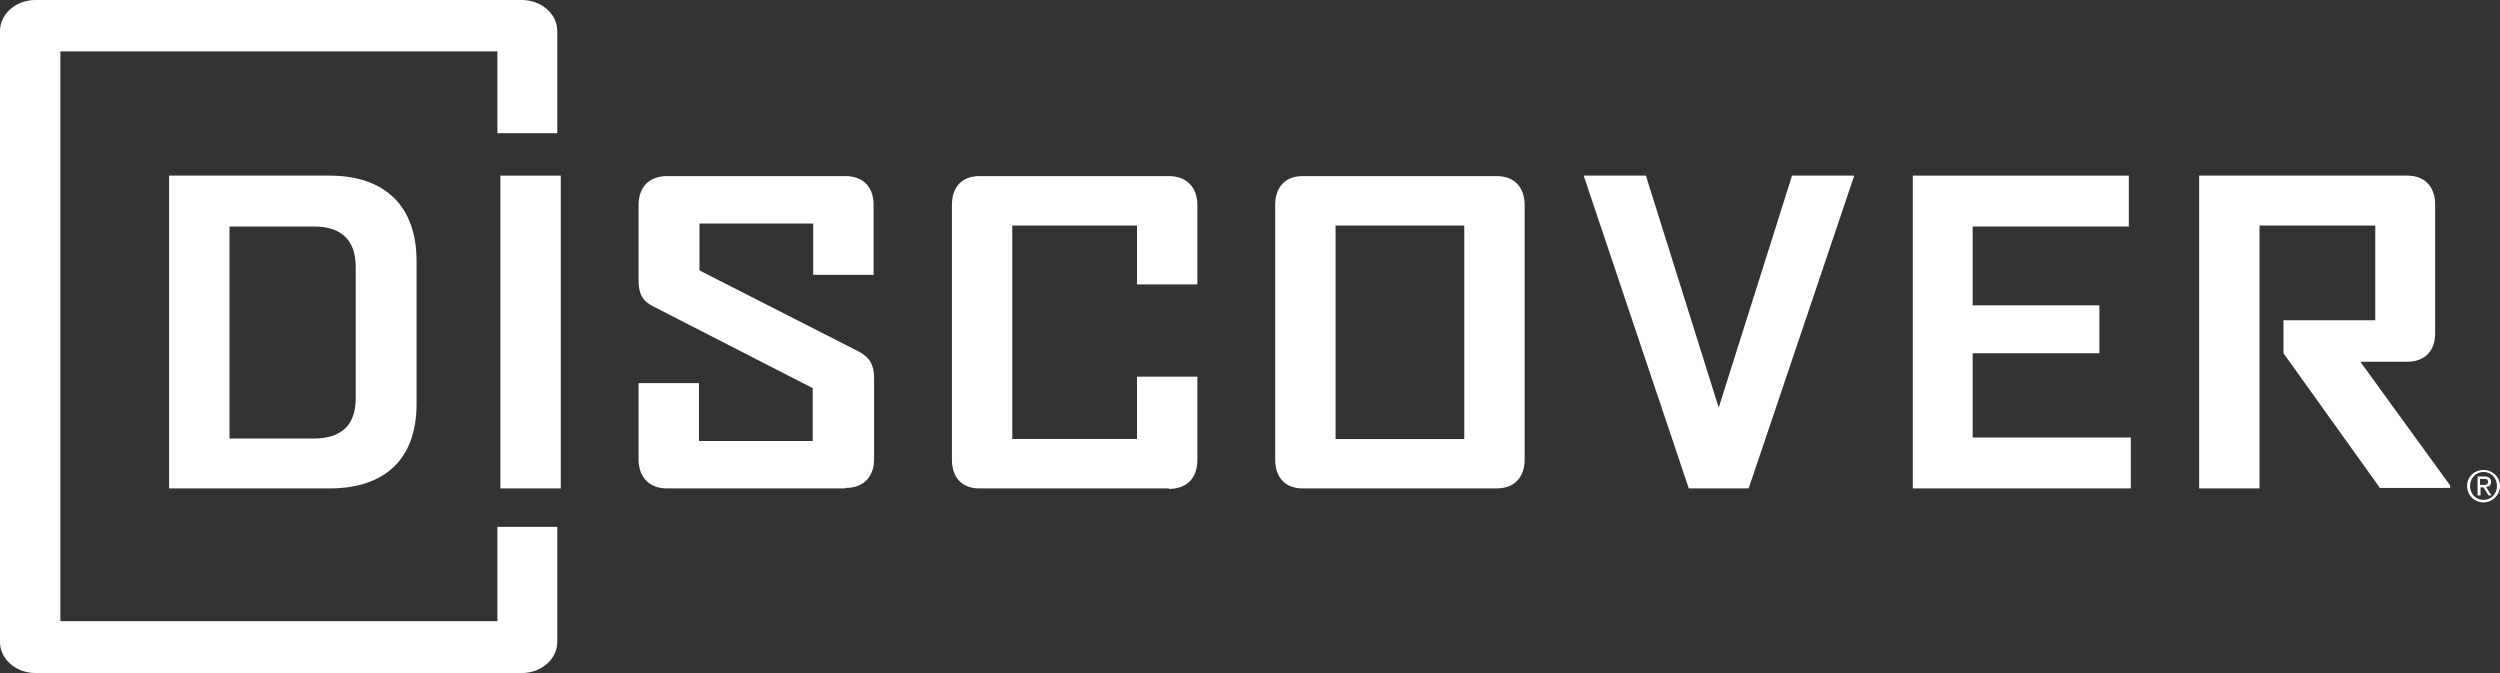 <svg xmlns="http://www.w3.org/2000/svg" class="discover-logo" version="1.1" viewBox="140.7 239 501.1 134.9">
  <rect x="140.7" y="239" width="501.1" height="134.9" fill="#333333" stroke="none"/>
  <defs>
    <style>
      .cls-1 {
        fill: #fff;
      }

      .cls-2 {
        fill: #fff;
      }
    </style>
  </defs>
  <!-- Generator: Adobe Illustrator 28.7.7, SVG Export Plug-In . SVG Version: 1.2.0 Build 194)  -->
  <g>
    <g id="Layer_1">
      <path class="cls-2" d="M252.4,265.7v-20.5c0-3.4-3.2-6.2-7.1-6.2h-97.5c-3.9,0-7.1,2.8-7.1,6.2v122.5c0,3.4,3.2,6.2,7.1,6.2h97.5c3.9,0,7.1-2.8,7.1-6.2v-23.1h-12v18.9h-87.6v-114.2h87.6v16.4h12Z"/>
      <g>
        <path class="cls-1" d="M638.5,333.2c1.8,0,3.3,1.4,3.3,3.2s-1.5,3.3-3.3,3.3-3.3-1.4-3.3-3.3,1.5-3.2,3.3-3.2ZM638.5,339.2c1.5,0,2.7-1.2,2.7-2.8s-1.2-2.8-2.7-2.8-2.7,1.2-2.7,2.8,1.2,2.8,2.7,2.8ZM637.2,334.5h1.5c.9,0,1.3.4,1.3,1.1s-.4,1-1,1l1.1,1.7h-.6l-1-1.6h-.6v1.6h-.6v-3.8ZM637.8,336.2h.6c.5,0,1,0,1-.6s-.4-.6-.8-.6h-.8v1.2Z"/>
        <path class="cls-1" d="M212,292.5c0-5.5-3-8.1-8.4-8.1h-16.9v42.5h16.8c5.7,0,8.5-2.7,8.5-8.1v-26.2ZM206.7,336.9h-32.1v-62.7h32.1c11.2,0,17.5,6.1,17.5,17.2v28.5c0,11-6.2,17-17.5,17"/>
        <rect class="cls-1" x="241" y="274.2" width="12.1" height="62.7"/>
        <g>
          <path class="cls-1" d="M310.1,336.9h-35.7c-3.5,0-5.7-2.2-5.7-5.8v-15.3h12.1v11.6h22.8v-10.6l-32-16.4c-2.2-1.1-2.9-2.6-2.9-5.2v-15.1c0-3.6,2.1-5.8,5.7-5.8h35.8c3.4,0,5.6,2.1,5.6,5.7v14.1h-12.1v-10.3h-22.8v9.4l32,16.3c2.2,1.2,3,2.7,3,5.3v16.2c0,3.6-2.1,5.8-5.7,5.8"/>
          <path class="cls-1" d="M375,336.9h-38c-3.5,0-5.5-2.2-5.5-5.8v-51c0-3.6,2-5.8,5.5-5.8h38c3.5,0,5.7,2.2,5.7,5.8v15.9h-12.1v-11.8h-25v42.8h25v-12.5h12.1v16.7c0,3.6-2.1,5.8-5.7,5.8"/>
          <path class="cls-1" d="M434.2,284.2h-25.8v42.8h25.8v-42.8ZM440.7,336.9h-38.9c-3.5,0-5.5-2.2-5.5-5.8v-51c0-3.6,2-5.8,5.5-5.8h38.9c3.5,0,5.6,2.2,5.6,5.8v51c0,3.6-2.1,5.8-5.6,5.8"/>
        </g>
        <polygon class="cls-1" points="491.2 336.9 479.2 336.9 458.2 274.4 458.2 274.2 470.6 274.2 485.2 320.7 499.9 274.2 512.3 274.2 512.3 274.4 491.2 336.9"/>
        <polygon class="cls-1" points="524.1 336.9 524.1 274.2 567.4 274.2 567.4 284.4 536.1 284.4 536.1 300.2 561.5 300.2 561.5 309.8 536.1 309.8 536.1 326.7 567.8 326.7 567.8 336.9 524.1 336.9"/>
        <path class="cls-1" d="M617.8,336.9l-19.4-27.1v-6.6h18.4v-19h-23.2v52.7h-12.1v-62.7h41.7c3.5,0,5.6,2.2,5.6,5.8v25.8c0,3.6-2.1,5.7-5.6,5.7h-9.4l18,24.8v.5h-13.9Z"/>
      </g>
    </g>
  </g>
</svg>